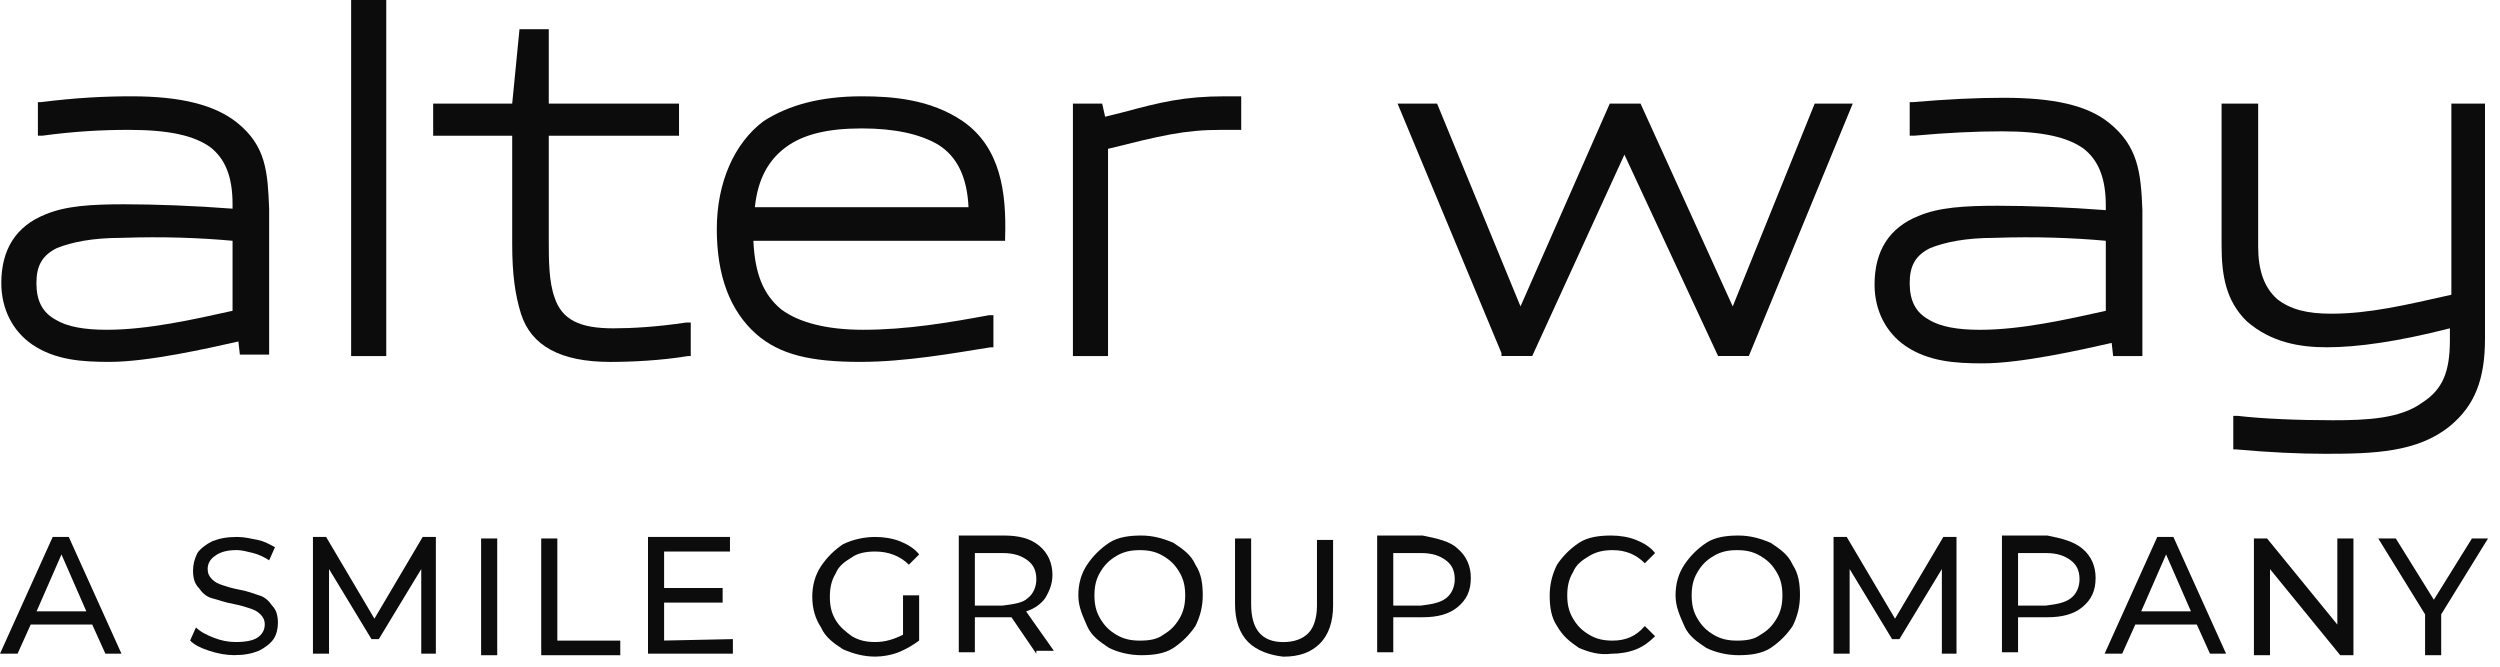 <svg width="90" height="24" viewBox="0 0 90 24" fill="none" xmlns="http://www.w3.org/2000/svg">
<path d="M8.53 4.412C7.739 3.782 6.528 3.467 4.736 3.467C3.735 3.467 2.734 3.519 1.469 3.677H1.364V4.885H1.522C2.681 4.728 3.682 4.675 4.631 4.675C6.106 4.675 7.002 4.885 7.581 5.306C8.108 5.726 8.372 6.356 8.372 7.354V7.512C7.002 7.407 5.579 7.354 4.473 7.354C3.314 7.354 2.365 7.407 1.628 7.722C0.574 8.142 0.047 8.983 0.047 10.191C0.047 11.137 0.468 11.925 1.153 12.398C1.996 12.976 2.997 13.028 3.946 13.028C5.316 13.028 7.423 12.555 8.582 12.293L8.635 12.765H9.689V7.512C9.636 6.199 9.584 5.253 8.53 4.412ZM8.372 8.668V11.189C6.949 11.505 5.316 11.872 3.84 11.872C3.05 11.872 2.418 11.767 1.996 11.505C1.522 11.242 1.311 10.822 1.311 10.191C1.311 9.561 1.522 9.193 2.049 8.93C2.576 8.72 3.314 8.563 4.367 8.563C5.895 8.51 7.213 8.563 8.372 8.668Z" fill="#0C0C0C"/>
<path d="M13.905 0H12.641V12.819H13.905V0Z" fill="#0C0C0C"/>
<path d="M22.075 11.82C20.863 11.82 20.23 11.505 19.967 10.717C19.756 10.139 19.756 9.351 19.756 8.616V4.886H24.445V3.73H19.756V1.051H18.702L18.439 3.73H15.594V4.886H18.439V8.773C18.439 9.877 18.544 10.612 18.755 11.295C19.124 12.451 20.178 13.029 21.969 13.029C22.759 13.029 23.813 12.976 24.762 12.819H24.867V11.61H24.709C23.655 11.768 22.759 11.82 22.075 11.82Z" fill="#0C0C0C"/>
<path d="M34.656 4.36C33.497 3.572 32.127 3.467 31.021 3.467C29.546 3.467 28.386 3.782 27.491 4.36C26.437 5.148 25.805 6.566 25.805 8.247C25.805 9.929 26.279 11.189 27.227 12.03C28.07 12.765 29.177 13.028 30.968 13.028C32.602 13.028 34.34 12.713 35.657 12.503H35.763V11.347H35.605C34.182 11.61 32.654 11.872 31.074 11.872C29.756 11.872 28.755 11.61 28.123 11.137C27.491 10.611 27.175 9.876 27.122 8.668H36.184V8.563C36.237 6.934 36.026 5.306 34.656 4.36ZM27.175 7.459C27.28 6.461 27.649 5.778 28.281 5.306C28.913 4.833 29.809 4.623 31.021 4.623C32.233 4.623 33.128 4.833 33.761 5.2C34.446 5.621 34.815 6.356 34.867 7.459H27.175Z" fill="#0C0C0C"/>
<path d="M40.416 4.045L39.784 4.202L39.679 3.729H38.625V12.818H39.889V5.358C41.786 4.885 42.629 4.675 43.947 4.675H44.684V3.467H44.105C42.629 3.467 41.786 3.677 40.416 4.045Z" fill="#0C0C0C"/>
<path d="M62.378 11.031L59.059 3.729H57.952L54.738 11.031L51.735 3.729H50.312L54.053 12.712V12.817H55.16L58.479 5.567L61.851 12.817H62.958L66.699 3.729H65.329L62.378 11.031Z" fill="#0C0C0C"/>
<path d="M75.915 4.413C75.124 3.782 73.912 3.52 72.121 3.52C71.12 3.52 70.119 3.572 68.854 3.677H68.749V4.885H68.907C70.066 4.78 71.12 4.728 72.068 4.728C73.544 4.728 74.439 4.938 75.019 5.358C75.546 5.779 75.809 6.409 75.809 7.407V7.565C74.439 7.46 73.017 7.407 71.91 7.407C70.751 7.407 69.803 7.46 69.065 7.775C68.011 8.195 67.484 9.036 67.484 10.244C67.484 11.19 67.906 11.978 68.591 12.45C69.434 13.028 70.435 13.081 71.383 13.081C72.753 13.081 74.861 12.608 76.02 12.345L76.073 12.818H77.126V7.565C77.074 6.199 76.968 5.253 75.915 4.413ZM75.809 8.668V11.19C74.387 11.505 72.753 11.873 71.278 11.873C70.488 11.873 69.855 11.768 69.434 11.505C68.96 11.242 68.749 10.822 68.749 10.191C68.749 9.561 68.96 9.193 69.487 8.931C70.013 8.72 70.751 8.563 71.805 8.563C73.28 8.51 74.65 8.563 75.809 8.668Z" fill="#0C0C0C"/>
<path d="M88.249 3.729V10.611C86.615 10.978 85.298 11.293 83.928 11.293C83.032 11.293 82.453 11.136 81.979 10.768C81.504 10.348 81.294 9.717 81.294 8.877V3.729H79.977V8.824C79.977 9.928 80.135 10.821 80.872 11.556C81.768 12.344 82.822 12.502 83.77 12.502C84.877 12.502 86.352 12.292 88.196 11.819V12.239C88.196 13.395 87.933 14.025 87.195 14.498C86.405 15.076 85.193 15.129 83.981 15.129C82.716 15.129 81.452 15.076 80.556 14.971H80.398V16.179H80.504C81.663 16.284 82.769 16.337 83.718 16.337C85.456 16.337 87.037 16.284 88.196 15.339C89.092 14.603 89.46 13.658 89.46 12.187V3.729H88.249Z" fill="#0C0C0C"/>
<path d="M3.319 22.482H1.106L0.632 23.533H0L1.897 19.33H2.476L4.373 23.533H3.794L3.319 22.482ZM3.109 22.009L2.213 19.96L1.317 22.009H3.109Z" fill="#0C0C0C"/>
<path d="M7.529 23.428C7.213 23.323 7.002 23.218 6.844 23.06L7.055 22.587C7.213 22.745 7.423 22.85 7.687 22.955C7.95 23.06 8.214 23.113 8.477 23.113C8.846 23.113 9.109 23.06 9.267 22.955C9.425 22.85 9.531 22.692 9.531 22.482C9.531 22.325 9.478 22.22 9.373 22.114C9.267 22.009 9.162 21.957 9.004 21.904C8.846 21.852 8.688 21.799 8.424 21.747C8.108 21.694 7.845 21.589 7.634 21.537C7.423 21.484 7.265 21.326 7.16 21.169C7.002 21.011 6.949 20.801 6.949 20.538C6.949 20.328 7.002 20.118 7.107 19.908C7.213 19.75 7.423 19.593 7.634 19.488C7.898 19.383 8.161 19.33 8.53 19.33C8.793 19.33 9.004 19.383 9.267 19.435C9.531 19.488 9.689 19.593 9.9 19.698L9.689 20.171C9.531 20.066 9.32 19.96 9.109 19.908C8.899 19.855 8.688 19.803 8.53 19.803C8.214 19.803 7.95 19.855 7.739 20.013C7.581 20.118 7.476 20.276 7.476 20.486C7.476 20.643 7.529 20.748 7.634 20.854C7.739 20.959 7.845 21.011 8.003 21.064C8.161 21.116 8.319 21.169 8.582 21.221C8.899 21.274 9.162 21.379 9.32 21.431C9.531 21.484 9.689 21.642 9.794 21.799C9.952 21.957 10.005 22.167 10.005 22.43C10.005 22.64 9.952 22.85 9.847 23.008C9.742 23.165 9.531 23.323 9.32 23.428C9.057 23.533 8.793 23.585 8.424 23.585C8.161 23.585 7.845 23.533 7.529 23.428Z" fill="#0C0C0C"/>
<path d="M15.165 23.533V20.486L13.637 23.008H13.373L11.845 20.486V23.533H11.266V19.33H11.74L13.479 22.272L15.217 19.33H15.691V23.533H15.165Z" fill="#0C0C0C"/>
<path d="M17.32 19.385H17.9V23.588H17.32V19.385Z" fill="#0C0C0C"/>
<path d="M19.484 19.385H20.064V23.062H22.33V23.588H19.484V19.385Z" fill="#0C0C0C"/>
<path d="M26.384 23.008V23.533H23.328V19.33H26.279V19.855H23.908V21.169H26.015V21.694H23.908V23.06L26.384 23.008Z" fill="#0C0C0C"/>
<path d="M32.509 21.431H33.089V23.06C32.878 23.218 32.614 23.375 32.351 23.48C32.087 23.585 31.771 23.638 31.508 23.638C31.086 23.638 30.718 23.533 30.349 23.375C30.032 23.165 29.716 22.955 29.558 22.587C29.348 22.272 29.242 21.904 29.242 21.484C29.242 21.064 29.348 20.696 29.558 20.381C29.769 20.066 30.032 19.803 30.349 19.593C30.665 19.435 31.086 19.33 31.508 19.33C31.824 19.33 32.14 19.383 32.404 19.488C32.667 19.593 32.93 19.75 33.089 19.96L32.72 20.328C32.404 20.013 31.982 19.855 31.508 19.855C31.192 19.855 30.875 19.908 30.665 20.066C30.401 20.223 30.191 20.381 30.085 20.643C29.927 20.906 29.875 21.169 29.875 21.484C29.875 21.799 29.927 22.062 30.085 22.325C30.243 22.587 30.454 22.745 30.665 22.902C30.928 23.06 31.192 23.113 31.508 23.113C31.877 23.113 32.193 23.008 32.509 22.85V21.431Z" fill="#0C0C0C"/>
<path d="M37.308 23.535L36.412 22.221H36.149H35.095V23.482H34.516V19.279H36.149C36.676 19.279 37.097 19.384 37.413 19.647C37.73 19.91 37.888 20.277 37.888 20.698C37.888 21.013 37.782 21.276 37.624 21.538C37.466 21.748 37.255 21.906 36.939 22.011L37.94 23.43H37.308V23.535ZM36.992 21.538C37.203 21.381 37.308 21.118 37.308 20.855C37.308 20.54 37.203 20.33 36.992 20.172C36.781 20.015 36.518 19.91 36.096 19.91H35.095V21.801H36.096C36.518 21.748 36.834 21.696 36.992 21.538Z" fill="#0C0C0C"/>
<path d="M39.927 23.325C39.611 23.114 39.294 22.904 39.136 22.537C38.978 22.169 38.82 21.854 38.82 21.433C38.82 21.013 38.926 20.645 39.136 20.33C39.347 20.015 39.611 19.752 39.927 19.542C40.243 19.332 40.664 19.279 41.086 19.279C41.507 19.279 41.876 19.384 42.245 19.542C42.561 19.752 42.877 19.962 43.035 20.33C43.246 20.645 43.299 21.013 43.299 21.433C43.299 21.854 43.194 22.221 43.035 22.537C42.825 22.852 42.561 23.114 42.245 23.325C41.929 23.535 41.507 23.587 41.086 23.587C40.664 23.587 40.243 23.482 39.927 23.325ZM41.876 22.852C42.14 22.694 42.298 22.537 42.456 22.274C42.614 22.011 42.667 21.748 42.667 21.433C42.667 21.118 42.614 20.855 42.456 20.593C42.298 20.33 42.14 20.172 41.876 20.015C41.613 19.857 41.349 19.805 41.033 19.805C40.717 19.805 40.454 19.857 40.19 20.015C39.927 20.172 39.769 20.33 39.611 20.593C39.453 20.855 39.4 21.118 39.4 21.433C39.4 21.748 39.453 22.011 39.611 22.274C39.769 22.537 39.927 22.694 40.19 22.852C40.454 23.009 40.717 23.062 41.033 23.062C41.402 23.062 41.666 23.009 41.876 22.852Z" fill="#0C0C0C"/>
<path d="M44.935 23.115C44.619 22.799 44.461 22.327 44.461 21.749V19.385H45.041V21.749C45.041 22.642 45.409 23.115 46.2 23.115C46.569 23.115 46.885 23.01 47.095 22.799C47.306 22.589 47.411 22.222 47.411 21.801V19.437H47.991V21.801C47.991 22.379 47.833 22.852 47.517 23.167C47.201 23.483 46.779 23.64 46.2 23.64C45.725 23.588 45.251 23.43 44.935 23.115Z" fill="#0C0C0C"/>
<path d="M52.476 19.752C52.792 20.015 52.95 20.383 52.95 20.803C52.95 21.276 52.792 21.591 52.476 21.854C52.16 22.116 51.738 22.221 51.212 22.221H50.158V23.482H49.578V19.279H51.212C51.738 19.384 52.213 19.489 52.476 19.752ZM52.054 21.538C52.265 21.381 52.371 21.118 52.371 20.855C52.371 20.54 52.265 20.33 52.054 20.172C51.844 20.015 51.58 19.91 51.159 19.91H50.158V21.801H51.159C51.58 21.748 51.844 21.696 52.054 21.538Z" fill="#0C0C0C"/>
<path d="M56.843 23.325C56.527 23.114 56.263 22.904 56.053 22.537C55.842 22.221 55.789 21.854 55.789 21.433C55.789 21.013 55.894 20.645 56.053 20.33C56.263 20.015 56.527 19.752 56.843 19.542C57.159 19.332 57.581 19.279 58.002 19.279C58.318 19.279 58.634 19.332 58.898 19.437C59.161 19.542 59.425 19.7 59.583 19.91L59.214 20.277C58.898 19.962 58.529 19.805 58.055 19.805C57.739 19.805 57.475 19.857 57.212 20.015C56.948 20.172 56.737 20.33 56.632 20.593C56.474 20.855 56.421 21.118 56.421 21.433C56.421 21.748 56.474 22.011 56.632 22.274C56.79 22.537 56.948 22.694 57.212 22.852C57.475 23.009 57.739 23.062 58.055 23.062C58.529 23.062 58.898 22.904 59.214 22.537L59.583 22.904C59.372 23.114 59.161 23.272 58.898 23.377C58.634 23.482 58.318 23.535 58.002 23.535C57.581 23.587 57.212 23.482 56.843 23.325Z" fill="#0C0C0C"/>
<path d="M61.427 23.325C61.111 23.114 60.794 22.904 60.636 22.537C60.478 22.169 60.32 21.854 60.32 21.433C60.32 21.013 60.426 20.645 60.636 20.33C60.847 20.015 61.111 19.752 61.427 19.542C61.743 19.332 62.164 19.279 62.586 19.279C63.007 19.279 63.376 19.384 63.745 19.542C64.061 19.752 64.377 19.962 64.535 20.33C64.746 20.645 64.799 21.013 64.799 21.433C64.799 21.854 64.694 22.221 64.535 22.537C64.325 22.852 64.061 23.114 63.745 23.325C63.429 23.535 63.007 23.587 62.586 23.587C62.164 23.587 61.743 23.482 61.427 23.325ZM63.376 22.852C63.64 22.694 63.798 22.537 63.956 22.274C64.114 22.011 64.167 21.748 64.167 21.433C64.167 21.118 64.114 20.855 63.956 20.593C63.798 20.33 63.64 20.172 63.376 20.015C63.113 19.857 62.849 19.805 62.533 19.805C62.217 19.805 61.954 19.857 61.69 20.015C61.427 20.172 61.269 20.33 61.111 20.593C60.953 20.855 60.9 21.118 60.9 21.433C60.9 21.748 60.953 22.011 61.111 22.274C61.269 22.537 61.427 22.694 61.69 22.852C61.954 23.009 62.217 23.062 62.533 23.062C62.902 23.062 63.166 23.009 63.376 22.852Z" fill="#0C0C0C"/>
<path d="M69.907 23.533V20.486L68.379 23.008H68.115L66.587 20.486V23.533H66.008V19.33H66.482L68.221 22.272L69.96 19.33H70.434V23.533H69.907Z" fill="#0C0C0C"/>
<path d="M74.968 19.752C75.284 20.015 75.442 20.383 75.442 20.803C75.442 21.276 75.284 21.591 74.968 21.854C74.652 22.116 74.231 22.221 73.704 22.221H72.65V23.482H72.07V19.279H73.704C74.231 19.384 74.652 19.489 74.968 19.752ZM74.547 21.538C74.757 21.381 74.863 21.118 74.863 20.855C74.863 20.54 74.757 20.33 74.547 20.172C74.336 20.015 74.073 19.91 73.651 19.91H72.65V21.801H73.651C74.073 21.748 74.336 21.696 74.547 21.538Z" fill="#0C0C0C"/>
<path d="M79.085 22.482H76.872L76.398 23.533H75.766L77.662 19.33H78.242L80.139 23.533H79.559L79.085 22.482ZM78.874 22.009L77.979 19.96L77.083 22.009H78.874Z" fill="#0C0C0C"/>
<path d="M84.724 19.385V23.588H84.249L81.72 20.488V23.588H81.141V19.385H81.615L84.144 22.484V19.385H84.724Z" fill="#0C0C0C"/>
<path d="M87.883 22.117V23.588H87.303V22.117L85.617 19.385H86.249L87.619 21.591L88.989 19.385H89.569L87.883 22.117Z" fill="#0C0C0C"/>
</svg>

